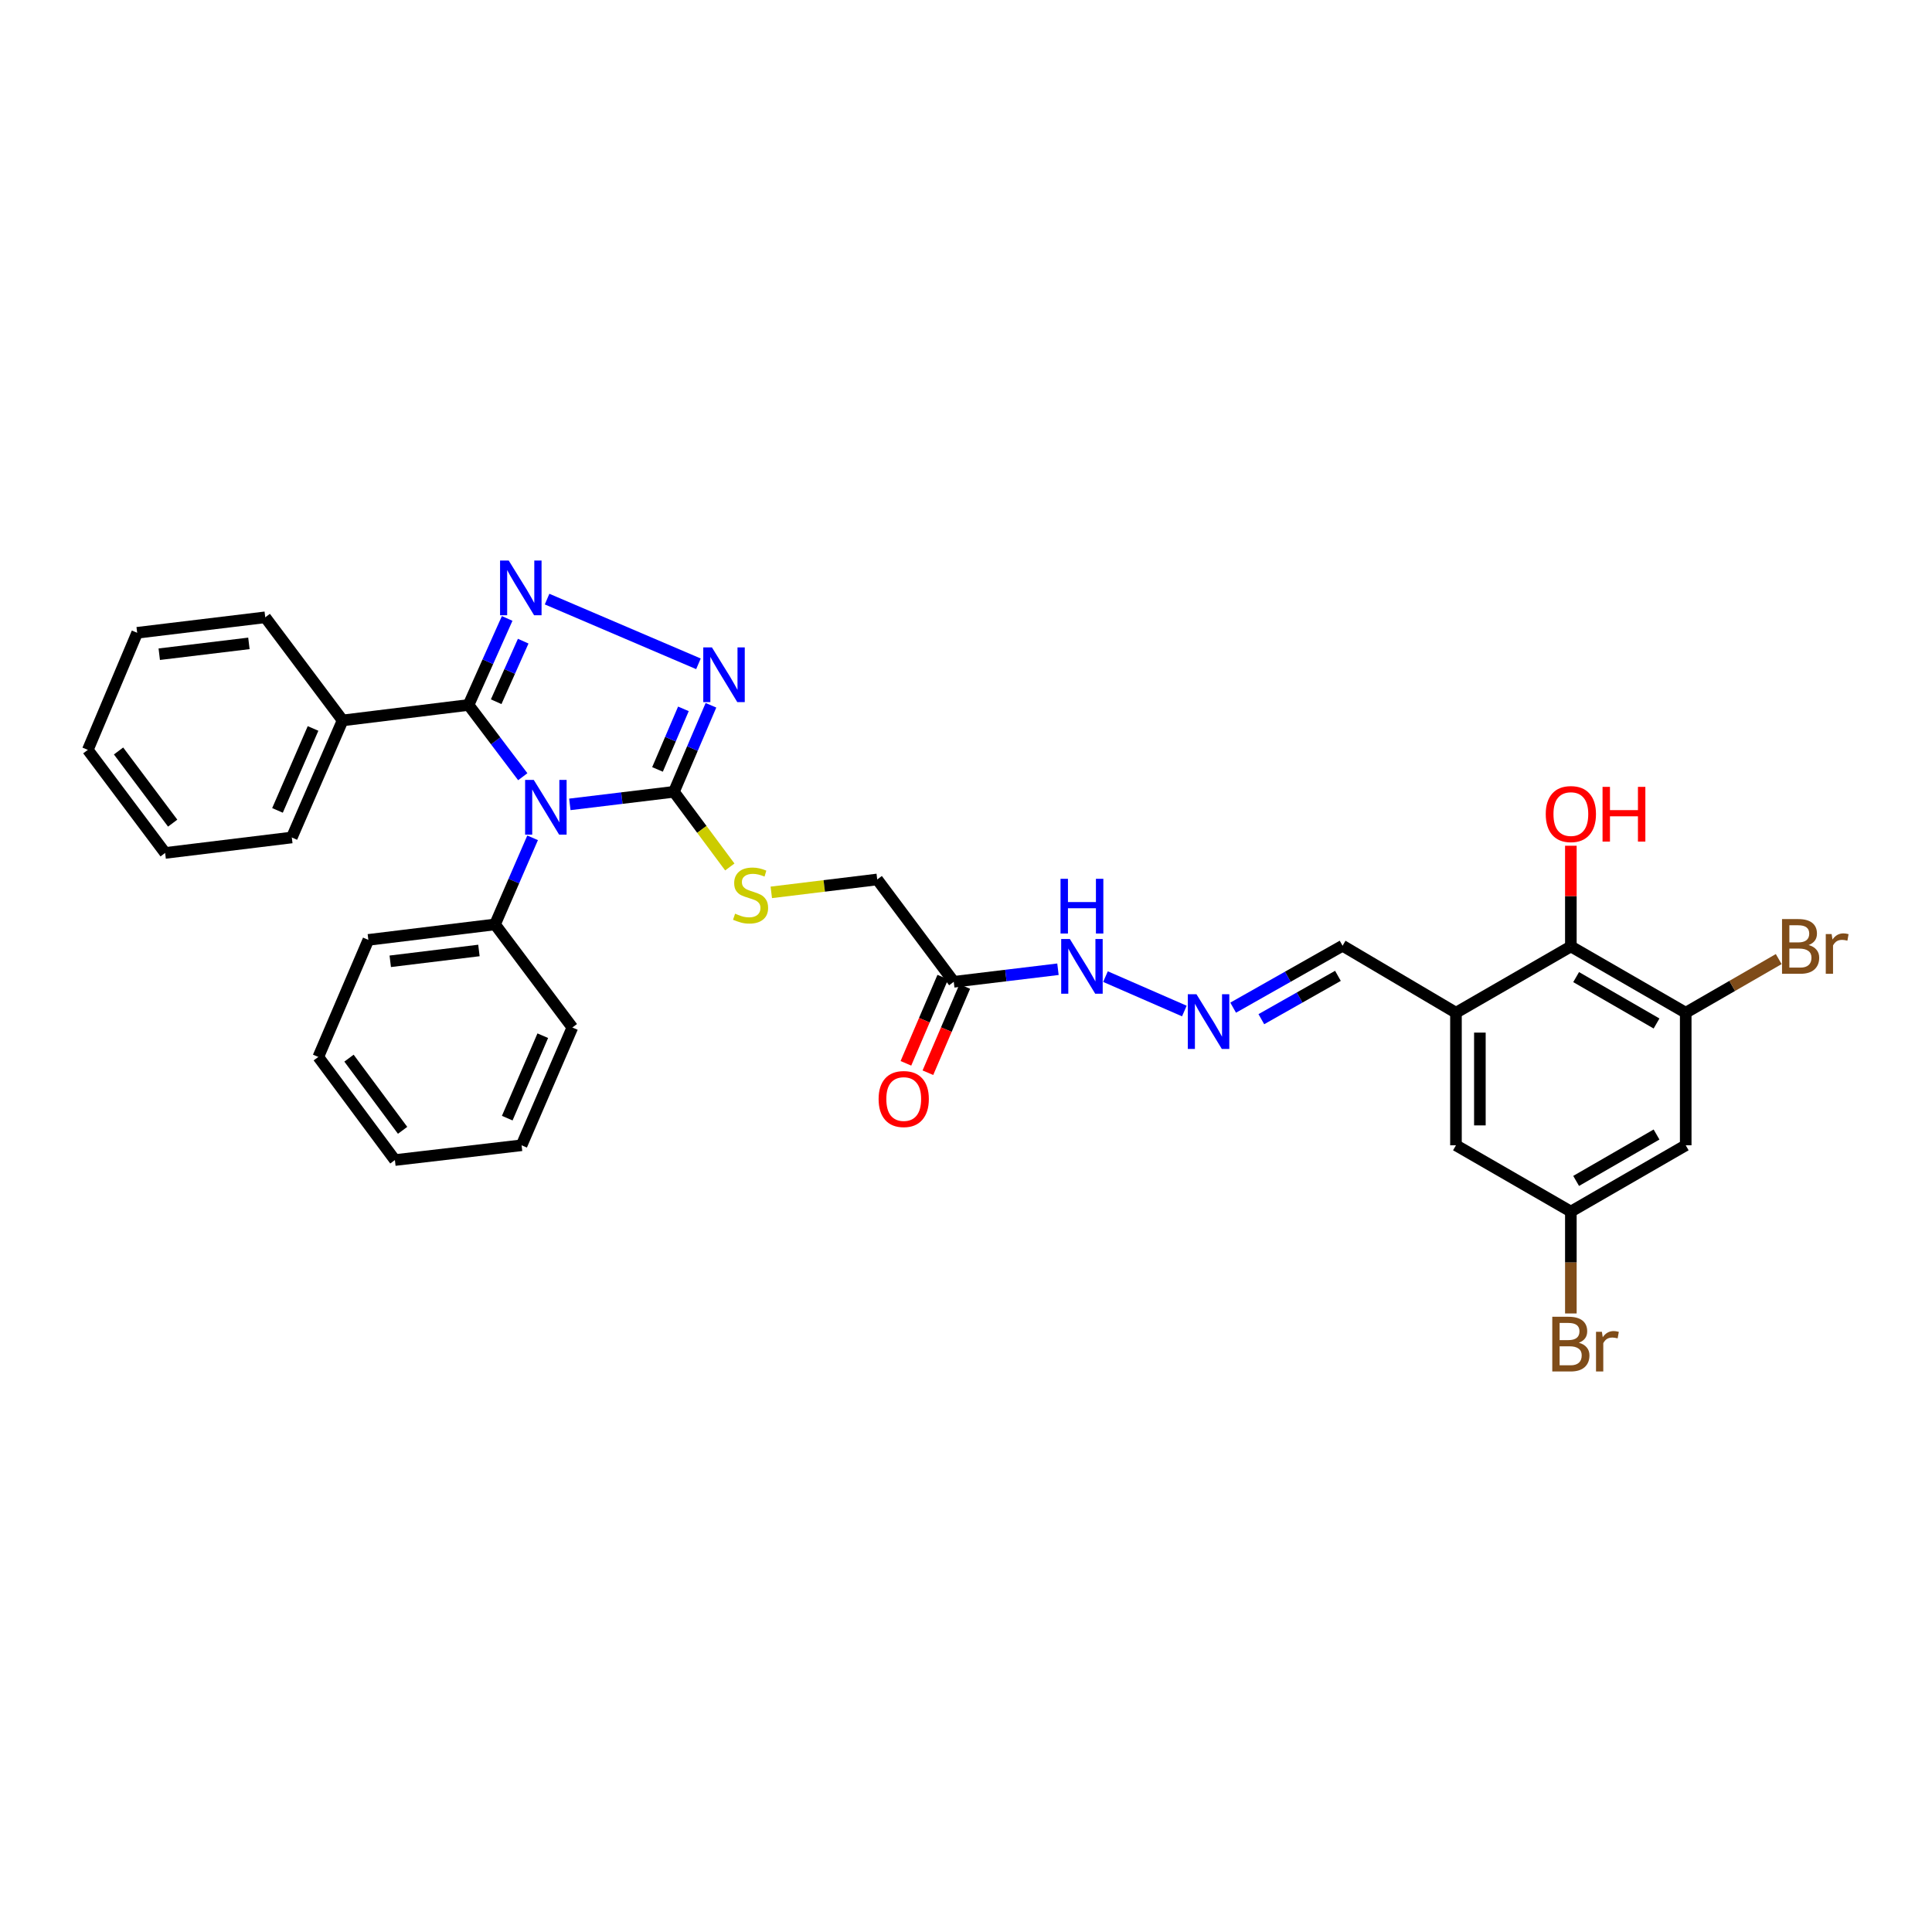 <?xml version='1.0' encoding='iso-8859-1'?>
<svg version='1.1' baseProfile='full'
              xmlns='http://www.w3.org/2000/svg'
                      xmlns:rdkit='http://www.rdkit.org/xml'
                      xmlns:xlink='http://www.w3.org/1999/xlink'
                  xml:space='preserve'
width='1000px' height='1000px' viewBox='0 0 1000 1000'>
<!-- END OF HEADER -->
<rect style='opacity:1.0;fill:#FFFFFF;stroke:none' width='1000' height='1000' x='0' y='0'> </rect>
<path class='bond-0' d='M 270.583,402.024 L 256.549,383.454' style='fill:none;fill-rule:evenodd;stroke:#0000FF;stroke-width:6px;stroke-linecap:butt;stroke-linejoin:miter;stroke-opacity:1' />
<path class='bond-0' d='M 256.549,383.454 L 242.516,364.885' style='fill:none;fill-rule:evenodd;stroke:#000000;stroke-width:6px;stroke-linecap:butt;stroke-linejoin:miter;stroke-opacity:1' />
<path class='bond-2' d='M 294.948,416.345 L 321.889,413.092' style='fill:none;fill-rule:evenodd;stroke:#0000FF;stroke-width:6px;stroke-linecap:butt;stroke-linejoin:miter;stroke-opacity:1' />
<path class='bond-2' d='M 321.889,413.092 L 348.831,409.839' style='fill:none;fill-rule:evenodd;stroke:#000000;stroke-width:6px;stroke-linecap:butt;stroke-linejoin:miter;stroke-opacity:1' />
<path class='bond-10' d='M 275.677,433.655 L 265.952,456.066' style='fill:none;fill-rule:evenodd;stroke:#0000FF;stroke-width:6px;stroke-linecap:butt;stroke-linejoin:miter;stroke-opacity:1' />
<path class='bond-10' d='M 265.952,456.066 L 256.228,478.476' style='fill:none;fill-rule:evenodd;stroke:#000000;stroke-width:6px;stroke-linecap:butt;stroke-linejoin:miter;stroke-opacity:1' />
<path class='bond-1' d='M 242.516,364.885 L 252.511,342.492' style='fill:none;fill-rule:evenodd;stroke:#000000;stroke-width:6px;stroke-linecap:butt;stroke-linejoin:miter;stroke-opacity:1' />
<path class='bond-1' d='M 252.511,342.492 L 262.507,320.099' style='fill:none;fill-rule:evenodd;stroke:#0000FF;stroke-width:6px;stroke-linecap:butt;stroke-linejoin:miter;stroke-opacity:1' />
<path class='bond-1' d='M 256.818,363.213 L 263.815,347.538' style='fill:none;fill-rule:evenodd;stroke:#000000;stroke-width:6px;stroke-linecap:butt;stroke-linejoin:miter;stroke-opacity:1' />
<path class='bond-1' d='M 263.815,347.538 L 270.812,331.863' style='fill:none;fill-rule:evenodd;stroke:#0000FF;stroke-width:6px;stroke-linecap:butt;stroke-linejoin:miter;stroke-opacity:1' />
<path class='bond-13' d='M 242.516,364.885 L 177.331,372.89' style='fill:none;fill-rule:evenodd;stroke:#000000;stroke-width:6px;stroke-linecap:butt;stroke-linejoin:miter;stroke-opacity:1' />
<path class='bond-32' d='M 283.169,310.094 L 361.519,343.591' style='fill:none;fill-rule:evenodd;stroke:#0000FF;stroke-width:6px;stroke-linecap:butt;stroke-linejoin:miter;stroke-opacity:1' />
<path class='bond-3' d='M 348.831,409.839 L 358.409,387.447' style='fill:none;fill-rule:evenodd;stroke:#000000;stroke-width:6px;stroke-linecap:butt;stroke-linejoin:miter;stroke-opacity:1' />
<path class='bond-3' d='M 358.409,387.447 L 367.987,365.055' style='fill:none;fill-rule:evenodd;stroke:#0000FF;stroke-width:6px;stroke-linecap:butt;stroke-linejoin:miter;stroke-opacity:1' />
<path class='bond-3' d='M 340.323,398.253 L 347.028,382.578' style='fill:none;fill-rule:evenodd;stroke:#000000;stroke-width:6px;stroke-linecap:butt;stroke-linejoin:miter;stroke-opacity:1' />
<path class='bond-3' d='M 347.028,382.578 L 353.733,366.904' style='fill:none;fill-rule:evenodd;stroke:#0000FF;stroke-width:6px;stroke-linecap:butt;stroke-linejoin:miter;stroke-opacity:1' />
<path class='bond-8' d='M 348.831,409.839 L 363.289,429.291' style='fill:none;fill-rule:evenodd;stroke:#000000;stroke-width:6px;stroke-linecap:butt;stroke-linejoin:miter;stroke-opacity:1' />
<path class='bond-8' d='M 363.289,429.291 L 377.747,448.743' style='fill:none;fill-rule:evenodd;stroke:#CCCC00;stroke-width:6px;stroke-linecap:butt;stroke-linejoin:miter;stroke-opacity:1' />
<path class='bond-4' d='M 753.605,524.186 L 694.911,489.513' style='fill:none;fill-rule:evenodd;stroke:#000000;stroke-width:6px;stroke-linecap:butt;stroke-linejoin:miter;stroke-opacity:1' />
<path class='bond-6' d='M 753.605,524.186 L 813.075,489.877' style='fill:none;fill-rule:evenodd;stroke:#000000;stroke-width:6px;stroke-linecap:butt;stroke-linejoin:miter;stroke-opacity:1' />
<path class='bond-12' d='M 753.605,524.186 L 753.605,592.795' style='fill:none;fill-rule:evenodd;stroke:#000000;stroke-width:6px;stroke-linecap:butt;stroke-linejoin:miter;stroke-opacity:1' />
<path class='bond-12' d='M 765.983,534.477 L 765.983,582.504' style='fill:none;fill-rule:evenodd;stroke:#000000;stroke-width:6px;stroke-linecap:butt;stroke-linejoin:miter;stroke-opacity:1' />
<path class='bond-5' d='M 872.525,524.186 L 813.075,489.877' style='fill:none;fill-rule:evenodd;stroke:#000000;stroke-width:6px;stroke-linecap:butt;stroke-linejoin:miter;stroke-opacity:1' />
<path class='bond-5' d='M 857.42,529.76 L 815.806,505.745' style='fill:none;fill-rule:evenodd;stroke:#000000;stroke-width:6px;stroke-linecap:butt;stroke-linejoin:miter;stroke-opacity:1' />
<path class='bond-19' d='M 872.525,524.186 L 896.592,510.301' style='fill:none;fill-rule:evenodd;stroke:#000000;stroke-width:6px;stroke-linecap:butt;stroke-linejoin:miter;stroke-opacity:1' />
<path class='bond-19' d='M 896.592,510.301 L 920.659,496.417' style='fill:none;fill-rule:evenodd;stroke:#7F4C19;stroke-width:6px;stroke-linecap:butt;stroke-linejoin:miter;stroke-opacity:1' />
<path class='bond-35' d='M 872.525,524.186 L 872.525,592.795' style='fill:none;fill-rule:evenodd;stroke:#000000;stroke-width:6px;stroke-linecap:butt;stroke-linejoin:miter;stroke-opacity:1' />
<path class='bond-20' d='M 813.075,489.877 L 813.075,463.817' style='fill:none;fill-rule:evenodd;stroke:#000000;stroke-width:6px;stroke-linecap:butt;stroke-linejoin:miter;stroke-opacity:1' />
<path class='bond-20' d='M 813.075,463.817 L 813.075,437.756' style='fill:none;fill-rule:evenodd;stroke:#FF0000;stroke-width:6px;stroke-linecap:butt;stroke-linejoin:miter;stroke-opacity:1' />
<path class='bond-7' d='M 493.669,508.183 L 454.052,455.205' style='fill:none;fill-rule:evenodd;stroke:#000000;stroke-width:6px;stroke-linecap:butt;stroke-linejoin:miter;stroke-opacity:1' />
<path class='bond-15' d='M 493.669,508.183 L 520.634,504.93' style='fill:none;fill-rule:evenodd;stroke:#000000;stroke-width:6px;stroke-linecap:butt;stroke-linejoin:miter;stroke-opacity:1' />
<path class='bond-15' d='M 520.634,504.93 L 547.599,501.676' style='fill:none;fill-rule:evenodd;stroke:#0000FF;stroke-width:6px;stroke-linecap:butt;stroke-linejoin:miter;stroke-opacity:1' />
<path class='bond-17' d='M 487.979,505.75 L 478.439,528.062' style='fill:none;fill-rule:evenodd;stroke:#000000;stroke-width:6px;stroke-linecap:butt;stroke-linejoin:miter;stroke-opacity:1' />
<path class='bond-17' d='M 478.439,528.062 L 468.9,550.374' style='fill:none;fill-rule:evenodd;stroke:#FF0000;stroke-width:6px;stroke-linecap:butt;stroke-linejoin:miter;stroke-opacity:1' />
<path class='bond-17' d='M 499.36,510.616 L 489.821,532.928' style='fill:none;fill-rule:evenodd;stroke:#000000;stroke-width:6px;stroke-linecap:butt;stroke-linejoin:miter;stroke-opacity:1' />
<path class='bond-17' d='M 489.821,532.928 L 480.282,555.24' style='fill:none;fill-rule:evenodd;stroke:#FF0000;stroke-width:6px;stroke-linecap:butt;stroke-linejoin:miter;stroke-opacity:1' />
<path class='bond-18' d='M 399.22,461.888 L 426.636,458.546' style='fill:none;fill-rule:evenodd;stroke:#CCCC00;stroke-width:6px;stroke-linecap:butt;stroke-linejoin:miter;stroke-opacity:1' />
<path class='bond-18' d='M 426.636,458.546 L 454.052,455.205' style='fill:none;fill-rule:evenodd;stroke:#000000;stroke-width:6px;stroke-linecap:butt;stroke-linejoin:miter;stroke-opacity:1' />
<path class='bond-9' d='M 872.525,592.795 L 813.075,627.11' style='fill:none;fill-rule:evenodd;stroke:#000000;stroke-width:6px;stroke-linecap:butt;stroke-linejoin:miter;stroke-opacity:1' />
<path class='bond-9' d='M 857.42,587.222 L 815.805,611.243' style='fill:none;fill-rule:evenodd;stroke:#000000;stroke-width:6px;stroke-linecap:butt;stroke-linejoin:miter;stroke-opacity:1' />
<path class='bond-22' d='M 256.228,478.476 L 190.658,486.48' style='fill:none;fill-rule:evenodd;stroke:#000000;stroke-width:6px;stroke-linecap:butt;stroke-linejoin:miter;stroke-opacity:1' />
<path class='bond-22' d='M 247.892,491.963 L 201.993,497.567' style='fill:none;fill-rule:evenodd;stroke:#000000;stroke-width:6px;stroke-linecap:butt;stroke-linejoin:miter;stroke-opacity:1' />
<path class='bond-23' d='M 256.228,478.476 L 296.251,531.833' style='fill:none;fill-rule:evenodd;stroke:#000000;stroke-width:6px;stroke-linecap:butt;stroke-linejoin:miter;stroke-opacity:1' />
<path class='bond-11' d='M 613.018,523.307 L 572.196,505.496' style='fill:none;fill-rule:evenodd;stroke:#0000FF;stroke-width:6px;stroke-linecap:butt;stroke-linejoin:miter;stroke-opacity:1' />
<path class='bond-16' d='M 638.278,521.566 L 666.595,505.539' style='fill:none;fill-rule:evenodd;stroke:#0000FF;stroke-width:6px;stroke-linecap:butt;stroke-linejoin:miter;stroke-opacity:1' />
<path class='bond-16' d='M 666.595,505.539 L 694.911,489.513' style='fill:none;fill-rule:evenodd;stroke:#000000;stroke-width:6px;stroke-linecap:butt;stroke-linejoin:miter;stroke-opacity:1' />
<path class='bond-16' d='M 652.87,527.531 L 672.692,516.312' style='fill:none;fill-rule:evenodd;stroke:#0000FF;stroke-width:6px;stroke-linecap:butt;stroke-linejoin:miter;stroke-opacity:1' />
<path class='bond-16' d='M 672.692,516.312 L 692.513,505.093' style='fill:none;fill-rule:evenodd;stroke:#000000;stroke-width:6px;stroke-linecap:butt;stroke-linejoin:miter;stroke-opacity:1' />
<path class='bond-14' d='M 753.605,592.795 L 813.075,627.11' style='fill:none;fill-rule:evenodd;stroke:#000000;stroke-width:6px;stroke-linecap:butt;stroke-linejoin:miter;stroke-opacity:1' />
<path class='bond-24' d='M 177.331,372.89 L 151.041,433.481' style='fill:none;fill-rule:evenodd;stroke:#000000;stroke-width:6px;stroke-linecap:butt;stroke-linejoin:miter;stroke-opacity:1' />
<path class='bond-24' d='M 162.032,377.051 L 143.629,419.465' style='fill:none;fill-rule:evenodd;stroke:#000000;stroke-width:6px;stroke-linecap:butt;stroke-linejoin:miter;stroke-opacity:1' />
<path class='bond-25' d='M 177.331,372.89 L 137.294,319.519' style='fill:none;fill-rule:evenodd;stroke:#000000;stroke-width:6px;stroke-linecap:butt;stroke-linejoin:miter;stroke-opacity:1' />
<path class='bond-21' d='M 813.075,627.11 L 813.075,653.478' style='fill:none;fill-rule:evenodd;stroke:#000000;stroke-width:6px;stroke-linecap:butt;stroke-linejoin:miter;stroke-opacity:1' />
<path class='bond-21' d='M 813.075,653.478 L 813.075,679.845' style='fill:none;fill-rule:evenodd;stroke:#7F4C19;stroke-width:6px;stroke-linecap:butt;stroke-linejoin:miter;stroke-opacity:1' />
<path class='bond-27' d='M 190.658,486.48 L 164.753,547.072' style='fill:none;fill-rule:evenodd;stroke:#000000;stroke-width:6px;stroke-linecap:butt;stroke-linejoin:miter;stroke-opacity:1' />
<path class='bond-28' d='M 296.251,531.833 L 269.975,592.795' style='fill:none;fill-rule:evenodd;stroke:#000000;stroke-width:6px;stroke-linecap:butt;stroke-linejoin:miter;stroke-opacity:1' />
<path class='bond-28' d='M 280.942,536.077 L 262.549,578.751' style='fill:none;fill-rule:evenodd;stroke:#000000;stroke-width:6px;stroke-linecap:butt;stroke-linejoin:miter;stroke-opacity:1' />
<path class='bond-29' d='M 151.041,433.481 L 85.477,441.485' style='fill:none;fill-rule:evenodd;stroke:#000000;stroke-width:6px;stroke-linecap:butt;stroke-linejoin:miter;stroke-opacity:1' />
<path class='bond-26' d='M 137.294,319.519 L 71.002,327.53' style='fill:none;fill-rule:evenodd;stroke:#000000;stroke-width:6px;stroke-linecap:butt;stroke-linejoin:miter;stroke-opacity:1' />
<path class='bond-26' d='M 128.835,333.009 L 82.431,338.617' style='fill:none;fill-rule:evenodd;stroke:#000000;stroke-width:6px;stroke-linecap:butt;stroke-linejoin:miter;stroke-opacity:1' />
<path class='bond-30' d='M 71.002,327.53 L 45.455,388.129' style='fill:none;fill-rule:evenodd;stroke:#000000;stroke-width:6px;stroke-linecap:butt;stroke-linejoin:miter;stroke-opacity:1' />
<path class='bond-33' d='M 164.753,547.072 L 204.398,600.442' style='fill:none;fill-rule:evenodd;stroke:#000000;stroke-width:6px;stroke-linecap:butt;stroke-linejoin:miter;stroke-opacity:1' />
<path class='bond-33' d='M 180.636,547.696 L 208.388,585.055' style='fill:none;fill-rule:evenodd;stroke:#000000;stroke-width:6px;stroke-linecap:butt;stroke-linejoin:miter;stroke-opacity:1' />
<path class='bond-31' d='M 269.975,592.795 L 204.398,600.442' style='fill:none;fill-rule:evenodd;stroke:#000000;stroke-width:6px;stroke-linecap:butt;stroke-linejoin:miter;stroke-opacity:1' />
<path class='bond-34' d='M 85.477,441.485 L 45.455,388.129' style='fill:none;fill-rule:evenodd;stroke:#000000;stroke-width:6px;stroke-linecap:butt;stroke-linejoin:miter;stroke-opacity:1' />
<path class='bond-34' d='M 89.376,426.054 L 61.36,388.705' style='fill:none;fill-rule:evenodd;stroke:#000000;stroke-width:6px;stroke-linecap:butt;stroke-linejoin:miter;stroke-opacity:1' />
<path  class='atom-0' d='M 276.278 403.683
L 285.558 418.683
Q 286.478 420.163, 287.958 422.843
Q 289.438 425.523, 289.518 425.683
L 289.518 403.683
L 293.278 403.683
L 293.278 432.003
L 289.398 432.003
L 279.438 415.603
Q 278.278 413.683, 277.038 411.483
Q 275.838 409.283, 275.478 408.603
L 275.478 432.003
L 271.798 432.003
L 271.798 403.683
L 276.278 403.683
' fill='#0000FF'/>
<path  class='atom-2' d='M 263.309 290.12
L 272.589 305.12
Q 273.509 306.6, 274.989 309.28
Q 276.469 311.96, 276.549 312.12
L 276.549 290.12
L 280.309 290.12
L 280.309 318.44
L 276.429 318.44
L 266.469 302.04
Q 265.309 300.12, 264.069 297.92
Q 262.869 295.72, 262.509 295.04
L 262.509 318.44
L 258.829 318.44
L 258.829 290.12
L 263.309 290.12
' fill='#0000FF'/>
<path  class='atom-4' d='M 368.489 335.087
L 377.769 350.087
Q 378.689 351.567, 380.169 354.247
Q 381.649 356.927, 381.729 357.087
L 381.729 335.087
L 385.489 335.087
L 385.489 363.407
L 381.609 363.407
L 371.649 347.007
Q 370.489 345.087, 369.249 342.887
Q 368.049 340.687, 367.689 340.007
L 367.689 363.407
L 364.009 363.407
L 364.009 335.087
L 368.489 335.087
' fill='#0000FF'/>
<path  class='atom-9' d='M 380.489 472.915
Q 380.809 473.035, 382.129 473.595
Q 383.449 474.155, 384.889 474.515
Q 386.369 474.835, 387.809 474.835
Q 390.489 474.835, 392.049 473.555
Q 393.609 472.235, 393.609 469.955
Q 393.609 468.395, 392.809 467.435
Q 392.049 466.475, 390.849 465.955
Q 389.649 465.435, 387.649 464.835
Q 385.129 464.075, 383.609 463.355
Q 382.129 462.635, 381.049 461.115
Q 380.009 459.595, 380.009 457.035
Q 380.009 453.475, 382.409 451.275
Q 384.849 449.075, 389.649 449.075
Q 392.929 449.075, 396.649 450.635
L 395.729 453.715
Q 392.329 452.315, 389.769 452.315
Q 387.009 452.315, 385.489 453.475
Q 383.969 454.595, 384.009 456.555
Q 384.009 458.075, 384.769 458.995
Q 385.569 459.915, 386.689 460.435
Q 387.849 460.955, 389.769 461.555
Q 392.329 462.355, 393.849 463.155
Q 395.369 463.955, 396.449 465.595
Q 397.569 467.195, 397.569 469.955
Q 397.569 473.875, 394.929 475.995
Q 392.329 478.075, 387.969 478.075
Q 385.449 478.075, 383.529 477.515
Q 381.649 476.995, 379.409 476.075
L 380.489 472.915
' fill='#CCCC00'/>
<path  class='atom-12' d='M 619.285 514.612
L 628.565 529.612
Q 629.485 531.092, 630.965 533.772
Q 632.445 536.452, 632.525 536.612
L 632.525 514.612
L 636.285 514.612
L 636.285 542.932
L 632.405 542.932
L 622.445 526.532
Q 621.285 524.612, 620.045 522.412
Q 618.845 520.212, 618.485 519.532
L 618.485 542.932
L 614.805 542.932
L 614.805 514.612
L 619.285 514.612
' fill='#0000FF'/>
<path  class='atom-16' d='M 553.75 486.019
L 563.03 501.019
Q 563.95 502.499, 565.43 505.179
Q 566.91 507.859, 566.99 508.019
L 566.99 486.019
L 570.75 486.019
L 570.75 514.339
L 566.87 514.339
L 556.91 497.939
Q 555.75 496.019, 554.51 493.819
Q 553.31 491.619, 552.95 490.939
L 552.95 514.339
L 549.27 514.339
L 549.27 486.019
L 553.75 486.019
' fill='#0000FF'/>
<path  class='atom-16' d='M 548.93 454.867
L 552.77 454.867
L 552.77 466.907
L 567.25 466.907
L 567.25 454.867
L 571.09 454.867
L 571.09 483.187
L 567.25 483.187
L 567.25 470.107
L 552.77 470.107
L 552.77 483.187
L 548.93 483.187
L 548.93 454.867
' fill='#0000FF'/>
<path  class='atom-18' d='M 454.765 568.855
Q 454.765 562.055, 458.125 558.255
Q 461.485 554.455, 467.765 554.455
Q 474.045 554.455, 477.405 558.255
Q 480.765 562.055, 480.765 568.855
Q 480.765 575.735, 477.365 579.655
Q 473.965 583.535, 467.765 583.535
Q 461.525 583.535, 458.125 579.655
Q 454.765 575.775, 454.765 568.855
M 467.765 580.335
Q 472.085 580.335, 474.405 577.455
Q 476.765 574.535, 476.765 568.855
Q 476.765 563.295, 474.405 560.495
Q 472.085 557.655, 467.765 557.655
Q 463.445 557.655, 461.085 560.455
Q 458.765 563.255, 458.765 568.855
Q 458.765 574.575, 461.085 577.455
Q 463.445 580.335, 467.765 580.335
' fill='#FF0000'/>
<path  class='atom-20' d='M 936.135 489.157
Q 938.855 489.917, 940.215 491.597
Q 941.615 493.237, 941.615 495.677
Q 941.615 499.597, 939.095 501.837
Q 936.615 504.037, 931.895 504.037
L 922.375 504.037
L 922.375 475.717
L 930.735 475.717
Q 935.575 475.717, 938.015 477.677
Q 940.455 479.637, 940.455 483.237
Q 940.455 487.517, 936.135 489.157
M 926.175 478.917
L 926.175 487.797
L 930.735 487.797
Q 933.535 487.797, 934.975 486.677
Q 936.455 485.517, 936.455 483.237
Q 936.455 478.917, 930.735 478.917
L 926.175 478.917
M 931.895 500.837
Q 934.655 500.837, 936.135 499.517
Q 937.615 498.197, 937.615 495.677
Q 937.615 493.357, 935.975 492.197
Q 934.375 490.997, 931.295 490.997
L 926.175 490.997
L 926.175 500.837
L 931.895 500.837
' fill='#7F4C19'/>
<path  class='atom-20' d='M 948.055 483.477
L 948.495 486.317
Q 950.655 483.117, 954.175 483.117
Q 955.295 483.117, 956.815 483.517
L 956.215 486.877
Q 954.495 486.477, 953.535 486.477
Q 951.855 486.477, 950.735 487.157
Q 949.655 487.797, 948.775 489.357
L 948.775 504.037
L 945.015 504.037
L 945.015 483.477
L 948.055 483.477
' fill='#7F4C19'/>
<path  class='atom-21' d='M 800.075 421.361
Q 800.075 414.561, 803.435 410.761
Q 806.795 406.961, 813.075 406.961
Q 819.355 406.961, 822.715 410.761
Q 826.075 414.561, 826.075 421.361
Q 826.075 428.241, 822.675 432.161
Q 819.275 436.041, 813.075 436.041
Q 806.835 436.041, 803.435 432.161
Q 800.075 428.281, 800.075 421.361
M 813.075 432.841
Q 817.395 432.841, 819.715 429.961
Q 822.075 427.041, 822.075 421.361
Q 822.075 415.801, 819.715 413.001
Q 817.395 410.161, 813.075 410.161
Q 808.755 410.161, 806.395 412.961
Q 804.075 415.761, 804.075 421.361
Q 804.075 427.081, 806.395 429.961
Q 808.755 432.841, 813.075 432.841
' fill='#FF0000'/>
<path  class='atom-21' d='M 829.475 407.281
L 833.315 407.281
L 833.315 419.321
L 847.795 419.321
L 847.795 407.281
L 851.635 407.281
L 851.635 435.601
L 847.795 435.601
L 847.795 422.521
L 833.315 422.521
L 833.315 435.601
L 829.475 435.601
L 829.475 407.281
' fill='#FF0000'/>
<path  class='atom-22' d='M 817.215 695
Q 819.935 695.76, 821.295 697.44
Q 822.695 699.08, 822.695 701.52
Q 822.695 705.44, 820.175 707.68
Q 817.695 709.88, 812.975 709.88
L 803.455 709.88
L 803.455 681.56
L 811.815 681.56
Q 816.655 681.56, 819.095 683.52
Q 821.535 685.48, 821.535 689.08
Q 821.535 693.36, 817.215 695
M 807.255 684.76
L 807.255 693.64
L 811.815 693.64
Q 814.615 693.64, 816.055 692.52
Q 817.535 691.36, 817.535 689.08
Q 817.535 684.76, 811.815 684.76
L 807.255 684.76
M 812.975 706.68
Q 815.735 706.68, 817.215 705.36
Q 818.695 704.04, 818.695 701.52
Q 818.695 699.2, 817.055 698.04
Q 815.455 696.84, 812.375 696.84
L 807.255 696.84
L 807.255 706.68
L 812.975 706.68
' fill='#7F4C19'/>
<path  class='atom-22' d='M 829.135 689.32
L 829.575 692.16
Q 831.735 688.96, 835.255 688.96
Q 836.375 688.96, 837.895 689.36
L 837.295 692.72
Q 835.575 692.32, 834.615 692.32
Q 832.935 692.32, 831.815 693
Q 830.735 693.64, 829.855 695.2
L 829.855 709.88
L 826.095 709.88
L 826.095 689.32
L 829.135 689.32
' fill='#7F4C19'/>
</svg>
